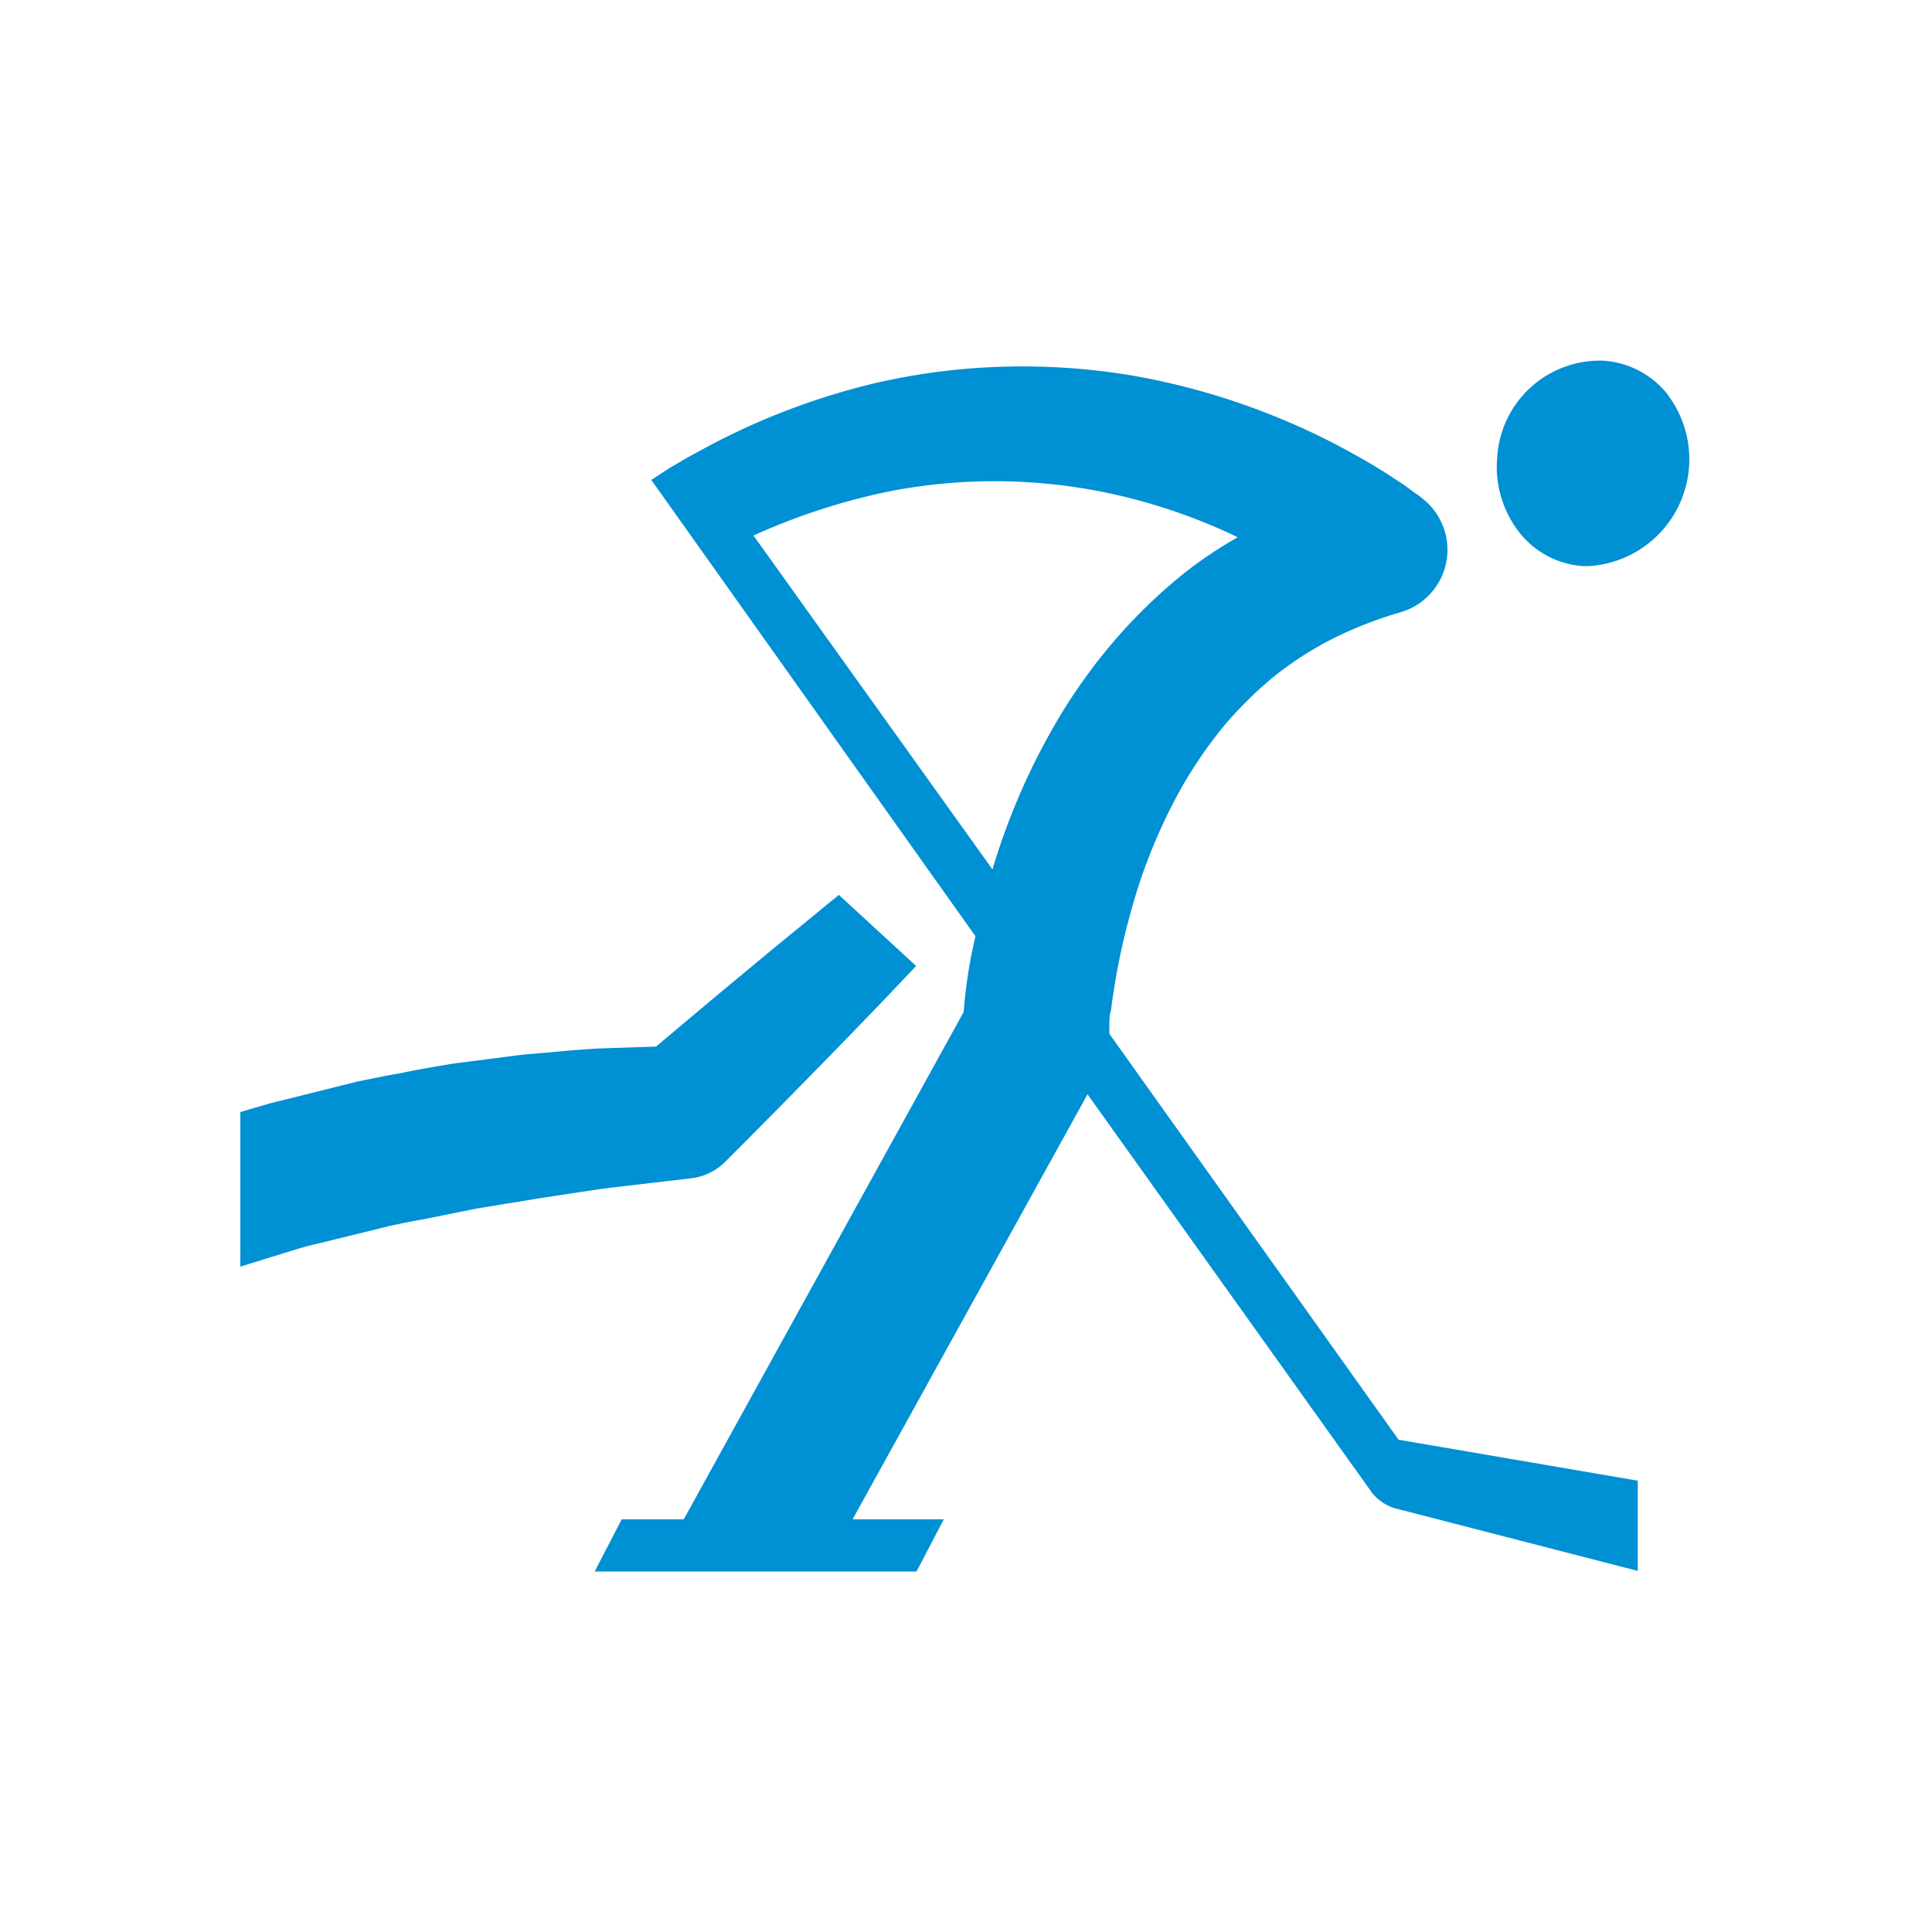 <svg id="Layer_1" data-name="Layer 1" xmlns="http://www.w3.org/2000/svg" viewBox="0 0 100 100"><defs><style>.cls-1{fill:#0090d4;}.cls-2{fill:none;}</style></defs><title>picto_ice_hockey</title><path class="cls-1" d="M35.67,61a3,3,0,0,0,1.87-.87c2.79-2.79,5.75-5.81,8.13-8.29L47.42,50l-4-3.68-.24.2c-.42.33-.88.72-1.37,1.12-2.2,1.79-5,4.12-7.85,6.53l-3,.1c-.93.05-1.86.14-2.75.22l-1.17.1-3.57.46c-.86.14-1.67.28-2.51.45l-.51.1c-.11,0-1.87.37-1.91.37l-4,1c-.54.12-1,.27-1.57.43l-.53.16v8l2.68-.83c.44-.13.9-.27,1.37-.37l3.66-.9c1-.22,1.7-.34,1.71-.34l2.83-.57L28.06,62l1.51-.23c.68-.1,1.38-.21,2.08-.3Z" transform="translate(0 0)"/><path class="cls-1" d="M86.38,20.5A4.61,4.61,0,0,0,83,18.67a5.32,5.32,0,0,0-5.5,4.95,5.51,5.51,0,0,0,1.19,4,4.6,4.6,0,0,0,3.21,1.68h.36a5.54,5.54,0,0,0,4.08-8.84Z" transform="translate(0 0)"/><path class="cls-1" d="M57.42,53.51l0-.42c0-.26,0-.51.08-.78.07-.52.15-1.06.24-1.61.19-1.1.44-2.23.75-3.35a28.43,28.43,0,0,1,2.72-6.68,23.32,23.32,0,0,1,2.06-3,20.28,20.28,0,0,1,2.58-2.58,17.55,17.55,0,0,1,3.07-2,20.5,20.5,0,0,1,3.44-1.36l.22-.07a3.31,3.31,0,0,0,1.6-1.1,3.36,3.36,0,0,0-.51-4.72,4.31,4.31,0,0,0-.47-.35l-.5-.37-.9-.59c-.64-.41-1.24-.76-1.81-1.07a35.26,35.26,0,0,0-3.71-1.79,36.49,36.49,0,0,0-7.6-2.22A34.48,34.48,0,0,0,51.4,19a33.33,33.33,0,0,0-6.43.91,36.29,36.29,0,0,0-8.83,3.47c-.56.29-1,.57-1.43.81l-1,.65L50.49,48.46a25.26,25.26,0,0,0-.61,3.92h0L35.39,78.64H32.18l-1.4,2.7H47.44l1.41-2.7H44.13l12.16-22L70.87,77.06a2.42,2.42,0,0,0,1.3,1l12.6,3.25V76.64L72.39,74.52ZM54.94,36.93A34.83,34.83,0,0,0,51.37,45L39,27.72a32.92,32.92,0,0,1,7.15-2.31,28.54,28.54,0,0,1,11.35.14,29.84,29.84,0,0,1,6.17,2.07l.39.19h0a22.2,22.2,0,0,0-2.58,1.71A27.37,27.37,0,0,0,57.82,33,29.13,29.13,0,0,0,54.94,36.93Z" transform="translate(0 0)"/><rect class="cls-2" width="100" height="100"/></svg>